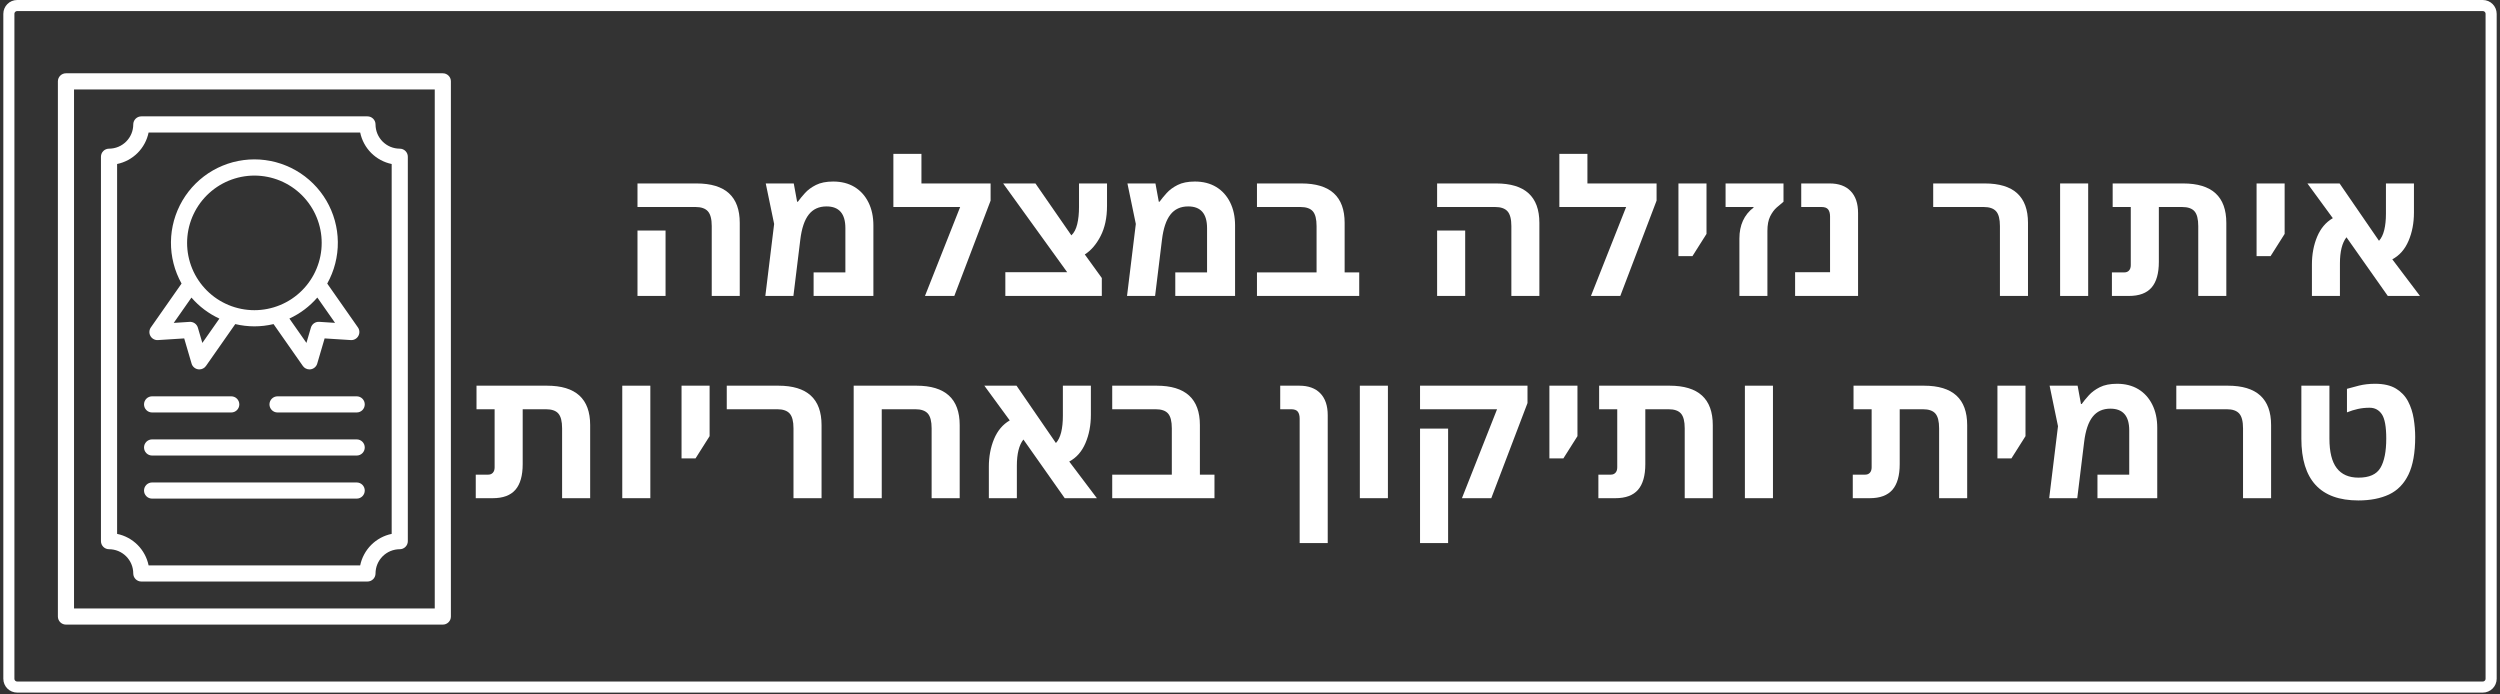 <svg xmlns="http://www.w3.org/2000/svg" xmlns:xlink="http://www.w3.org/1999/xlink" width="900" viewBox="0 0 675 187.5" height="250" preserveAspectRatio="xMidYMid meet"><rect x="0" y="0" width="675" height="187.5" fill="#333333" stroke="none"/><defs><g></g><clipPath id="c17b54a86a"><path d="M 15 19.789 L 122 19.789 L 122 168.641 L 15 168.641 Z M 15 19.789 " clip-rule="nonzero"></path></clipPath><clipPath id="3488cd9b61"><path d="M 0.898 0 L 674.102 0 L 674.102 187 L 0.898 187 Z M 0.898 0 " clip-rule="nonzero"></path></clipPath><clipPath id="35a1bf9a60"><path d="M 4.637 0 L 670.363 0 C 672.43 0 674.102 1.676 674.102 3.738 L 674.102 183.262 C 674.102 185.328 672.43 187 670.363 187 L 4.637 187 C 2.57 187 0.898 185.328 0.898 183.262 L 0.898 3.738 C 0.898 1.676 2.57 0 4.637 0 " clip-rule="nonzero"></path></clipPath></defs><g fill="#ffffff" fill-opacity="1"><g transform="translate(152.956, 79.906)"><g></g></g></g><g fill="#ffffff" fill-opacity="1"><g transform="translate(168.091, 79.906)"><g><path d="M 24.078 0 L 24.078 -18.875 C 24.078 -20.758 23.727 -22.086 23.031 -22.859 C 22.344 -23.629 21.227 -24.016 19.688 -24.016 L 4.031 -24.016 L 4.031 -30.375 L 19.984 -30.375 C 27.754 -30.375 31.641 -26.828 31.641 -19.734 L 31.641 0 Z M 4.031 0 L 4.031 -17.656 L 11.609 -17.656 L 11.609 0 Z M 4.031 0 "></path></g></g></g><g fill="#ffffff" fill-opacity="1"><g transform="translate(204.377, 79.906)"><g><path d="M 20.594 -30.891 C 22.812 -30.891 24.727 -30.398 26.344 -29.422 C 27.957 -28.441 29.207 -27.062 30.094 -25.281 C 30.988 -23.5 31.438 -21.414 31.438 -19.031 L 31.438 0 L 15.297 0 L 15.297 -6.359 L 23.875 -6.359 L 23.875 -18.312 C 23.875 -22.219 22.176 -24.172 18.781 -24.172 C 16.727 -24.172 15.129 -23.438 13.984 -21.969 C 12.836 -20.508 12.078 -18.25 11.703 -15.188 L 9.844 0 L 2.266 0 L 4.641 -19.438 L 2.375 -30.375 L 9.938 -30.375 L 10.844 -25.438 L 11.047 -25.438 C 11.555 -26.145 12.195 -26.926 12.969 -27.781 C 13.738 -28.633 14.727 -29.363 15.938 -29.969 C 17.156 -30.582 18.707 -30.891 20.594 -30.891 Z M 20.594 -30.891 "></path></g></g></g><g fill="#ffffff" fill-opacity="1"><g transform="translate(240.461, 79.906)"><g><path d="M 8.328 -30.375 L 27 -30.375 L 27 -25.734 L 17.203 0 L 9.281 0 L 18.781 -24.016 L 0.75 -24.016 L 0.75 -38.359 L 8.328 -38.359 Z M 8.328 -30.375 "></path></g></g></g><g fill="#ffffff" fill-opacity="1"><g transform="translate(269.833, 79.906)"><g><path d="M 1.609 0 L 1.609 -6.406 L 18.312 -6.406 L 1.016 -30.375 L 9.734 -30.375 L 19.438 -16.359 C 20.176 -17.055 20.703 -18.062 21.016 -19.375 C 21.336 -20.688 21.5 -22.234 21.5 -24.016 L 21.5 -30.375 L 29.062 -30.375 L 29.062 -24.328 C 29.062 -21.129 28.484 -18.41 27.328 -16.172 C 26.172 -13.93 24.75 -12.273 23.062 -11.203 L 27.656 -4.844 L 27.656 0 Z M 1.609 0 "></path></g></g></g><g fill="#ffffff" fill-opacity="1"><g transform="translate(302.031, 79.906)"><g><path d="M 20.594 -30.891 C 22.812 -30.891 24.727 -30.398 26.344 -29.422 C 27.957 -28.441 29.207 -27.062 30.094 -25.281 C 30.988 -23.5 31.438 -21.414 31.438 -19.031 L 31.438 0 L 15.297 0 L 15.297 -6.359 L 23.875 -6.359 L 23.875 -18.312 C 23.875 -22.219 22.176 -24.172 18.781 -24.172 C 16.727 -24.172 15.129 -23.438 13.984 -21.969 C 12.836 -20.508 12.078 -18.25 11.703 -15.188 L 9.844 0 L 2.266 0 L 4.641 -19.438 L 2.375 -30.375 L 9.938 -30.375 L 10.844 -25.438 L 11.047 -25.438 C 11.555 -26.145 12.195 -26.926 12.969 -27.781 C 13.738 -28.633 14.727 -29.363 15.938 -29.969 C 17.156 -30.582 18.707 -30.891 20.594 -30.891 Z M 20.594 -30.891 "></path></g></g></g><g fill="#ffffff" fill-opacity="1"><g transform="translate(338.115, 79.906)"><g><path d="M 1.266 0 L 1.266 -6.359 L 17.359 -6.359 L 17.359 -18.875 C 17.359 -20.758 17.02 -22.086 16.344 -22.859 C 15.676 -23.629 14.551 -24.016 12.969 -24.016 L 1.266 -24.016 L 1.266 -30.375 L 13.266 -30.375 C 21.047 -30.375 24.938 -26.828 24.938 -19.734 L 24.938 -6.359 L 28.875 -6.359 L 28.875 0 Z M 1.266 0 "></path></g></g></g><g fill="#ffffff" fill-opacity="1"><g transform="translate(368.85, 79.906)"><g></g></g></g><g fill="#ffffff" fill-opacity="1"><g transform="translate(383.99, 79.906)"><g><path d="M 24.078 0 L 24.078 -18.875 C 24.078 -20.758 23.727 -22.086 23.031 -22.859 C 22.344 -23.629 21.227 -24.016 19.688 -24.016 L 4.031 -24.016 L 4.031 -30.375 L 19.984 -30.375 C 27.754 -30.375 31.641 -26.828 31.641 -19.734 L 31.641 0 Z M 4.031 0 L 4.031 -17.656 L 11.609 -17.656 L 11.609 0 Z M 4.031 0 "></path></g></g></g><g fill="#ffffff" fill-opacity="1"><g transform="translate(420.276, 79.906)"><g><path d="M 8.328 -30.375 L 27 -30.375 L 27 -25.734 L 17.203 0 L 9.281 0 L 18.781 -24.016 L 0.75 -24.016 L 0.75 -38.359 L 8.328 -38.359 Z M 8.328 -30.375 "></path></g></g></g><g fill="#ffffff" fill-opacity="1"><g transform="translate(449.648, 79.906)"><g><path d="M 3.531 -10.75 L 3.531 -30.375 L 11.109 -30.375 L 11.109 -16.75 L 7.312 -10.75 Z M 3.531 -10.75 "></path></g></g></g><g fill="#ffffff" fill-opacity="1"><g transform="translate(464.889, 79.906)"><g><path d="M 4.75 0 L 4.75 -15.5 C 4.75 -19.125 6.023 -21.914 8.578 -23.875 L 8.578 -24.016 L 1.016 -24.016 L 1.016 -30.375 L 16.656 -30.375 L 16.656 -25.438 C 16.113 -25 15.504 -24.484 14.828 -23.891 C 14.16 -23.305 13.57 -22.508 13.062 -21.5 C 12.562 -20.488 12.312 -19.176 12.312 -17.562 L 12.312 0 Z M 4.75 0 "></path></g></g></g><g fill="#ffffff" fill-opacity="1"><g transform="translate(483.411, 79.906)"><g><path d="M 1.266 0 L 1.266 -6.406 L 10.703 -6.406 L 10.703 -21.453 C 10.703 -22.285 10.531 -22.922 10.188 -23.359 C 9.852 -23.797 9.25 -24.016 8.375 -24.016 L 2.922 -24.016 L 2.922 -30.375 L 10.594 -30.375 C 13.051 -30.375 14.941 -29.688 16.266 -28.312 C 17.598 -26.938 18.266 -24.969 18.266 -22.406 L 18.266 0 Z M 1.266 0 "></path></g></g></g><g fill="#ffffff" fill-opacity="1"><g transform="translate(506.323, 79.906)"><g></g></g></g><g fill="#ffffff" fill-opacity="1"><g transform="translate(521.464, 79.906)"><g><path d="M 18.516 0 L 18.516 -18.875 C 18.516 -20.758 18.172 -22.086 17.484 -22.859 C 16.797 -23.629 15.676 -24.016 14.125 -24.016 L 0.5 -24.016 L 0.5 -30.375 L 14.438 -30.375 C 22.207 -30.375 26.094 -26.828 26.094 -19.734 L 26.094 0 Z M 18.516 0 "></path></g></g></g><g fill="#ffffff" fill-opacity="1"><g transform="translate(552.198, 79.906)"><g><path d="M 4.031 0 L 4.031 -30.375 L 11.609 -30.375 L 11.609 0 Z M 4.031 0 "></path></g></g></g><g fill="#ffffff" fill-opacity="1"><g transform="translate(568.701, 79.906)"><g><path d="M 1.516 0 L 1.516 -6.359 L 4.891 -6.359 C 5.398 -6.359 5.812 -6.523 6.125 -6.859 C 6.445 -7.203 6.609 -7.691 6.609 -8.328 L 6.609 -24.016 L 1.719 -24.016 L 1.719 -30.375 L 20.75 -30.375 C 28.52 -30.375 32.406 -26.828 32.406 -19.734 L 32.406 0 L 24.828 0 L 24.828 -18.875 C 24.828 -20.758 24.488 -22.086 23.812 -22.859 C 23.145 -23.629 22.02 -24.016 20.438 -24.016 L 14.188 -24.016 L 14.188 -9.188 C 14.188 -6.094 13.531 -3.785 12.219 -2.266 C 10.906 -0.754 8.867 0 6.109 0 Z M 1.516 0 "></path></g></g></g><g fill="#ffffff" fill-opacity="1"><g transform="translate(605.744, 79.906)"><g><path d="M 3.531 -10.75 L 3.531 -30.375 L 11.109 -30.375 L 11.109 -16.75 L 7.312 -10.75 Z M 3.531 -10.75 "></path></g></g></g><g fill="#ffffff" fill-opacity="1"><g transform="translate(620.985, 79.906)"><g><path d="M 3.234 0 L 3.234 -8.484 C 3.234 -11.234 3.703 -13.734 4.641 -15.984 C 5.586 -18.242 7 -19.914 8.875 -21 L 2.016 -30.375 L 10.703 -30.375 L 21.344 -14.891 C 21.988 -15.598 22.461 -16.57 22.766 -17.812 C 23.066 -19.062 23.219 -20.523 23.219 -22.203 L 23.219 -30.375 L 30.781 -30.375 L 30.781 -22.516 C 30.781 -19.68 30.289 -17.129 29.312 -14.859 C 28.344 -12.586 26.883 -10.93 24.938 -9.891 L 32.406 0 L 23.719 0 L 12.562 -15.844 C 11.383 -14.332 10.797 -11.977 10.797 -8.781 L 10.797 0 Z M 3.234 0 "></path></g></g></g><g fill="#ffffff" fill-opacity="1"><g transform="translate(126.939, 134.511)"><g><path d="M 1.516 0 L 1.516 -6.359 L 4.891 -6.359 C 5.398 -6.359 5.812 -6.523 6.125 -6.859 C 6.445 -7.203 6.609 -7.691 6.609 -8.328 L 6.609 -24.016 L 1.719 -24.016 L 1.719 -30.375 L 20.75 -30.375 C 28.52 -30.375 32.406 -26.828 32.406 -19.734 L 32.406 0 L 24.828 0 L 24.828 -18.875 C 24.828 -20.758 24.488 -22.086 23.812 -22.859 C 23.145 -23.629 22.02 -24.016 20.438 -24.016 L 14.188 -24.016 L 14.188 -9.188 C 14.188 -6.094 13.531 -3.785 12.219 -2.266 C 10.906 -0.754 8.867 0 6.109 0 Z M 1.516 0 "></path></g></g></g><g fill="#ffffff" fill-opacity="1"><g transform="translate(163.982, 134.511)"><g><path d="M 4.031 0 L 4.031 -30.375 L 11.609 -30.375 L 11.609 0 Z M 4.031 0 "></path></g></g></g><g fill="#ffffff" fill-opacity="1"><g transform="translate(180.485, 134.511)"><g><path d="M 3.531 -10.75 L 3.531 -30.375 L 11.109 -30.375 L 11.109 -16.75 L 7.312 -10.75 Z M 3.531 -10.75 "></path></g></g></g><g fill="#ffffff" fill-opacity="1"><g transform="translate(195.726, 134.511)"><g><path d="M 18.516 0 L 18.516 -18.875 C 18.516 -20.758 18.172 -22.086 17.484 -22.859 C 16.797 -23.629 15.676 -24.016 14.125 -24.016 L 0.5 -24.016 L 0.5 -30.375 L 14.438 -30.375 C 22.207 -30.375 26.094 -26.828 26.094 -19.734 L 26.094 0 Z M 18.516 0 "></path></g></g></g><g fill="#ffffff" fill-opacity="1"><g transform="translate(226.461, 134.511)"><g><path d="M 21 -30.375 C 28.77 -30.375 32.656 -26.828 32.656 -19.734 L 32.656 0 L 25.078 0 L 25.078 -18.875 C 25.078 -20.758 24.734 -22.086 24.047 -22.859 C 23.359 -23.629 22.238 -24.016 20.688 -24.016 L 11.609 -24.016 L 11.609 0 L 4.031 0 L 4.031 -30.375 Z M 21 -30.375 "></path></g></g></g><g fill="#ffffff" fill-opacity="1"><g transform="translate(263.756, 134.511)"><g><path d="M 3.234 0 L 3.234 -8.484 C 3.234 -11.234 3.703 -13.734 4.641 -15.984 C 5.586 -18.242 7 -19.914 8.875 -21 L 2.016 -30.375 L 10.703 -30.375 L 21.344 -14.891 C 21.988 -15.598 22.461 -16.57 22.766 -17.812 C 23.066 -19.062 23.219 -20.523 23.219 -22.203 L 23.219 -30.375 L 30.781 -30.375 L 30.781 -22.516 C 30.781 -19.68 30.289 -17.129 29.312 -14.859 C 28.344 -12.586 26.883 -10.93 24.938 -9.891 L 32.406 0 L 23.719 0 L 12.562 -15.844 C 11.383 -14.332 10.797 -11.977 10.797 -8.781 L 10.797 0 Z M 3.234 0 "></path></g></g></g><g fill="#ffffff" fill-opacity="1"><g transform="translate(299.033, 134.511)"><g><path d="M 1.266 0 L 1.266 -6.359 L 17.359 -6.359 L 17.359 -18.875 C 17.359 -20.758 17.02 -22.086 16.344 -22.859 C 15.676 -23.629 14.551 -24.016 12.969 -24.016 L 1.266 -24.016 L 1.266 -30.375 L 13.266 -30.375 C 21.047 -30.375 24.938 -26.828 24.938 -19.734 L 24.938 -6.359 L 28.875 -6.359 L 28.875 0 Z M 1.266 0 "></path></g></g></g><g fill="#ffffff" fill-opacity="1"><g transform="translate(329.767, 134.511)"><g></g></g></g><g fill="#ffffff" fill-opacity="1"><g transform="translate(344.908, 134.511)"><g><path d="M 6 12.109 L 6 -21.453 C 6 -22.285 5.832 -22.922 5.5 -23.359 C 5.164 -23.797 4.562 -24.016 3.688 -24.016 L 0.75 -24.016 L 0.75 -30.375 L 5.906 -30.375 C 8.363 -30.375 10.254 -29.688 11.578 -28.312 C 12.91 -26.938 13.578 -24.969 13.578 -22.406 L 13.578 12.109 Z M 6 12.109 "></path></g></g></g><g fill="#ffffff" fill-opacity="1"><g transform="translate(363.126, 134.511)"><g><path d="M 4.031 0 L 4.031 -30.375 L 11.609 -30.375 L 11.609 0 Z M 4.031 0 "></path></g></g></g><g fill="#ffffff" fill-opacity="1"><g transform="translate(379.629, 134.511)"><g><path d="M 15.094 0 L 24.578 -24.016 L 3.781 -24.016 L 3.781 -30.375 L 32.797 -30.375 L 32.797 -25.688 L 23.016 0 Z M 3.781 12.109 L 3.781 -18.781 L 11.359 -18.781 L 11.359 12.109 Z M 3.781 12.109 "></path></g></g></g><g fill="#ffffff" fill-opacity="1"><g transform="translate(414.805, 134.511)"><g><path d="M 3.531 -10.75 L 3.531 -30.375 L 11.109 -30.375 L 11.109 -16.75 L 7.312 -10.75 Z M 3.531 -10.75 "></path></g></g></g><g fill="#ffffff" fill-opacity="1"><g transform="translate(430.046, 134.511)"><g><path d="M 1.516 0 L 1.516 -6.359 L 4.891 -6.359 C 5.398 -6.359 5.812 -6.523 6.125 -6.859 C 6.445 -7.203 6.609 -7.691 6.609 -8.328 L 6.609 -24.016 L 1.719 -24.016 L 1.719 -30.375 L 20.75 -30.375 C 28.52 -30.375 32.406 -26.828 32.406 -19.734 L 32.406 0 L 24.828 0 L 24.828 -18.875 C 24.828 -20.758 24.488 -22.086 23.812 -22.859 C 23.145 -23.629 22.02 -24.016 20.438 -24.016 L 14.188 -24.016 L 14.188 -9.188 C 14.188 -6.094 13.531 -3.785 12.219 -2.266 C 10.906 -0.754 8.867 0 6.109 0 Z M 1.516 0 "></path></g></g></g><g fill="#ffffff" fill-opacity="1"><g transform="translate(467.089, 134.511)"><g><path d="M 4.031 0 L 4.031 -30.375 L 11.609 -30.375 L 11.609 0 Z M 4.031 0 "></path></g></g></g><g fill="#ffffff" fill-opacity="1"><g transform="translate(483.592, 134.511)"><g></g></g></g><g fill="#ffffff" fill-opacity="1"><g transform="translate(498.733, 134.511)"><g><path d="M 1.516 0 L 1.516 -6.359 L 4.891 -6.359 C 5.398 -6.359 5.812 -6.523 6.125 -6.859 C 6.445 -7.203 6.609 -7.691 6.609 -8.328 L 6.609 -24.016 L 1.719 -24.016 L 1.719 -30.375 L 20.75 -30.375 C 28.52 -30.375 32.406 -26.828 32.406 -19.734 L 32.406 0 L 24.828 0 L 24.828 -18.875 C 24.828 -20.758 24.488 -22.086 23.812 -22.859 C 23.145 -23.629 22.02 -24.016 20.438 -24.016 L 14.188 -24.016 L 14.188 -9.188 C 14.188 -6.094 13.531 -3.785 12.219 -2.266 C 10.906 -0.754 8.867 0 6.109 0 Z M 1.516 0 "></path></g></g></g><g fill="#ffffff" fill-opacity="1"><g transform="translate(535.776, 134.511)"><g><path d="M 3.531 -10.75 L 3.531 -30.375 L 11.109 -30.375 L 11.109 -16.75 L 7.312 -10.75 Z M 3.531 -10.75 "></path></g></g></g><g fill="#ffffff" fill-opacity="1"><g transform="translate(551.017, 134.511)"><g><path d="M 20.594 -30.891 C 22.812 -30.891 24.727 -30.398 26.344 -29.422 C 27.957 -28.441 29.207 -27.062 30.094 -25.281 C 30.988 -23.5 31.438 -21.414 31.438 -19.031 L 31.438 0 L 15.297 0 L 15.297 -6.359 L 23.875 -6.359 L 23.875 -18.312 C 23.875 -22.219 22.176 -24.172 18.781 -24.172 C 16.727 -24.172 15.129 -23.438 13.984 -21.969 C 12.836 -20.508 12.078 -18.25 11.703 -15.188 L 9.844 0 L 2.266 0 L 4.641 -19.438 L 2.375 -30.375 L 9.938 -30.375 L 10.844 -25.438 L 11.047 -25.438 C 11.555 -26.145 12.195 -26.926 12.969 -27.781 C 13.738 -28.633 14.727 -29.363 15.938 -29.969 C 17.156 -30.582 18.707 -30.891 20.594 -30.891 Z M 20.594 -30.891 "></path></g></g></g><g fill="#ffffff" fill-opacity="1"><g transform="translate(587.101, 134.511)"><g><path d="M 18.516 0 L 18.516 -18.875 C 18.516 -20.758 18.172 -22.086 17.484 -22.859 C 16.797 -23.629 15.676 -24.016 14.125 -24.016 L 0.5 -24.016 L 0.5 -30.375 L 14.438 -30.375 C 22.207 -30.375 26.094 -26.828 26.094 -19.734 L 26.094 0 Z M 18.516 0 "></path></g></g></g><g fill="#ffffff" fill-opacity="1"><g transform="translate(617.836, 134.511)"><g><path d="M 18.922 0.609 C 8.66 0.609 3.531 -4.957 3.531 -16.094 L 3.531 -30.375 L 11.109 -30.375 L 11.109 -16.094 C 11.109 -12.5 11.766 -9.844 13.078 -8.125 C 14.391 -6.406 16.352 -5.547 18.969 -5.547 C 21.863 -5.547 23.832 -6.426 24.875 -8.188 C 25.926 -9.957 26.453 -12.594 26.453 -16.094 C 26.453 -19.289 26.055 -21.477 25.266 -22.656 C 24.473 -23.832 23.367 -24.422 21.953 -24.422 C 20.836 -24.422 19.785 -24.312 18.797 -24.094 C 17.805 -23.875 16.82 -23.566 15.844 -23.172 L 15.844 -29.531 C 16.719 -29.789 17.812 -30.082 19.125 -30.406 C 20.438 -30.727 21.867 -30.891 23.422 -30.891 C 25.773 -30.891 27.664 -30.453 29.094 -29.578 C 30.52 -28.703 31.602 -27.555 32.344 -26.141 C 33.082 -24.723 33.586 -23.172 33.859 -21.484 C 34.129 -19.805 34.266 -18.16 34.266 -16.547 C 34.266 -12.273 33.66 -8.883 32.453 -6.375 C 31.242 -3.875 29.492 -2.082 27.203 -1 C 24.91 0.07 22.148 0.609 18.922 0.609 Z M 18.922 0.609 "></path></g></g></g><g fill="#ffffff" fill-opacity="1"><g transform="translate(655.229, 134.511)"><g></g></g></g><g fill="#ffffff" fill-opacity="1"><g transform="translate(670.37, 134.511)"><g></g></g></g><g clip-path="url(#c17b54a86a)"><path fill="#ffffff" d="M 119.562 19.789 L 17.809 19.789 C 17.52 19.789 17.242 19.844 16.973 19.953 C 16.707 20.066 16.469 20.223 16.266 20.426 C 16.062 20.633 15.902 20.867 15.793 21.133 C 15.684 21.402 15.629 21.68 15.629 21.969 L 15.629 166.461 C 15.629 166.75 15.684 167.027 15.793 167.293 C 15.902 167.562 16.062 167.797 16.266 168.004 C 16.469 168.207 16.707 168.363 16.973 168.477 C 17.242 168.586 17.52 168.641 17.809 168.641 L 119.562 168.641 C 119.852 168.641 120.129 168.586 120.398 168.477 C 120.664 168.363 120.898 168.207 121.105 168.004 C 121.309 167.797 121.469 167.562 121.578 167.293 C 121.688 167.027 121.742 166.75 121.742 166.461 L 121.742 21.969 C 121.742 21.68 121.688 21.402 121.578 21.133 C 121.469 20.867 121.309 20.633 121.105 20.426 C 120.898 20.223 120.664 20.066 120.398 19.953 C 120.129 19.844 119.852 19.789 119.562 19.789 Z M 117.383 164.281 L 19.988 164.281 L 19.988 24.148 L 117.383 24.148 Z M 117.383 164.281 " fill-opacity="1" fill-rule="nonzero"></path></g><path fill="#ffffff" d="M 29.438 148.289 C 29.867 148.289 30.293 148.332 30.715 148.418 C 31.133 148.5 31.543 148.625 31.941 148.789 C 32.336 148.953 32.715 149.156 33.07 149.395 C 33.426 149.633 33.758 149.902 34.062 150.207 C 34.363 150.512 34.637 150.84 34.875 151.199 C 35.113 151.555 35.316 151.934 35.48 152.328 C 35.645 152.727 35.77 153.133 35.852 153.555 C 35.938 153.977 35.977 154.402 35.98 154.832 C 35.98 155.121 36.035 155.398 36.145 155.664 C 36.254 155.934 36.414 156.168 36.617 156.375 C 36.82 156.578 37.059 156.734 37.324 156.848 C 37.59 156.957 37.871 157.012 38.16 157.012 L 99.211 157.012 C 99.5 157.012 99.777 156.957 100.047 156.848 C 100.312 156.734 100.551 156.578 100.754 156.375 C 100.957 156.168 101.117 155.934 101.227 155.664 C 101.336 155.398 101.391 155.121 101.391 154.832 C 101.395 154.402 101.434 153.977 101.52 153.555 C 101.602 153.133 101.727 152.727 101.891 152.328 C 102.055 151.934 102.258 151.555 102.496 151.199 C 102.734 150.84 103.008 150.512 103.309 150.207 C 103.613 149.902 103.945 149.633 104.301 149.395 C 104.656 149.156 105.035 148.953 105.43 148.789 C 105.828 148.625 106.238 148.5 106.656 148.418 C 107.078 148.332 107.504 148.289 107.934 148.289 C 108.223 148.289 108.5 148.234 108.77 148.125 C 109.035 148.012 109.27 147.855 109.477 147.652 C 109.68 147.445 109.836 147.211 109.949 146.945 C 110.059 146.676 110.113 146.398 110.113 146.109 L 110.113 42.32 C 110.113 42.031 110.059 41.754 109.949 41.484 C 109.836 41.219 109.68 40.98 109.477 40.777 C 109.27 40.574 109.035 40.414 108.77 40.305 C 108.5 40.195 108.223 40.141 107.934 40.141 C 107.504 40.137 107.078 40.098 106.656 40.012 C 106.238 39.93 105.828 39.805 105.43 39.641 C 105.035 39.477 104.656 39.273 104.301 39.035 C 103.945 38.797 103.613 38.523 103.309 38.223 C 103.008 37.918 102.734 37.586 102.496 37.23 C 102.258 36.875 102.055 36.496 101.891 36.102 C 101.727 35.703 101.602 35.293 101.52 34.875 C 101.434 34.453 101.395 34.027 101.391 33.598 C 101.391 33.309 101.336 33.031 101.227 32.762 C 101.117 32.496 100.957 32.262 100.754 32.055 C 100.551 31.852 100.312 31.695 100.047 31.582 C 99.777 31.473 99.5 31.418 99.211 31.418 L 38.16 31.418 C 37.871 31.418 37.59 31.473 37.324 31.582 C 37.059 31.695 36.82 31.852 36.617 32.055 C 36.414 32.262 36.254 32.496 36.145 32.762 C 36.035 33.031 35.98 33.309 35.98 33.598 C 35.977 34.027 35.938 34.453 35.852 34.875 C 35.77 35.293 35.645 35.703 35.48 36.102 C 35.316 36.496 35.113 36.875 34.875 37.23 C 34.637 37.586 34.363 37.918 34.062 38.223 C 33.758 38.523 33.426 38.797 33.07 39.035 C 32.715 39.273 32.336 39.477 31.941 39.641 C 31.543 39.805 31.133 39.93 30.715 40.012 C 30.293 40.098 29.867 40.137 29.438 40.141 C 29.148 40.141 28.871 40.195 28.602 40.305 C 28.336 40.414 28.102 40.574 27.895 40.777 C 27.691 40.98 27.535 41.219 27.422 41.484 C 27.312 41.754 27.258 42.031 27.258 42.32 L 27.258 146.109 C 27.258 146.398 27.312 146.676 27.422 146.945 C 27.535 147.211 27.691 147.445 27.895 147.652 C 28.102 147.855 28.336 148.012 28.602 148.125 C 28.871 148.234 29.148 148.289 29.438 148.289 Z M 31.617 44.281 C 32.664 44.066 33.656 43.703 34.598 43.195 C 35.539 42.691 36.387 42.059 37.145 41.305 C 37.898 40.547 38.531 39.699 39.035 38.758 C 39.543 37.816 39.906 36.824 40.121 35.777 L 97.25 35.777 C 97.465 36.824 97.828 37.816 98.336 38.758 C 98.84 39.699 99.473 40.547 100.227 41.305 C 100.984 42.059 101.832 42.691 102.773 43.195 C 103.715 43.703 104.707 44.066 105.754 44.281 L 105.754 144.148 C 104.707 144.363 103.715 144.723 102.773 145.23 C 101.832 145.738 100.984 146.371 100.227 147.125 C 99.473 147.883 98.84 148.73 98.336 149.672 C 97.828 150.609 97.465 151.605 97.25 152.652 L 40.121 152.652 C 39.906 151.605 39.543 150.609 39.035 149.672 C 38.531 148.73 37.898 147.883 37.145 147.125 C 36.387 146.371 35.539 145.738 34.598 145.23 C 33.656 144.723 32.664 144.363 31.617 144.148 Z M 31.617 44.281 " fill-opacity="1" fill-rule="nonzero"></path><path fill="#ffffff" d="M 42.66 91.82 L 49.734 91.371 L 51.727 98.172 C 51.844 98.574 52.062 98.914 52.379 99.191 C 52.691 99.469 53.059 99.645 53.473 99.711 C 53.59 99.73 53.707 99.738 53.824 99.738 C 54.18 99.738 54.516 99.656 54.832 99.492 C 55.148 99.328 55.406 99.102 55.613 98.809 L 63.523 87.504 C 66.969 88.32 70.414 88.32 73.859 87.504 L 81.77 98.809 C 81.973 99.102 82.23 99.328 82.547 99.492 C 82.863 99.656 83.199 99.738 83.555 99.738 C 83.676 99.738 83.793 99.73 83.906 99.711 C 84.324 99.645 84.688 99.469 85.004 99.191 C 85.316 98.914 85.535 98.574 85.652 98.172 L 87.648 91.371 L 94.719 91.82 C 95.137 91.848 95.527 91.758 95.895 91.559 C 96.262 91.359 96.547 91.078 96.75 90.711 C 96.957 90.348 97.047 89.957 97.027 89.539 C 97.008 89.121 96.875 88.742 96.637 88.398 L 88.352 76.562 C 88.59 76.137 88.812 75.703 89.023 75.262 C 89.234 74.82 89.43 74.371 89.609 73.918 C 89.793 73.465 89.957 73.004 90.109 72.543 C 90.262 72.078 90.398 71.609 90.516 71.133 C 90.637 70.66 90.742 70.184 90.832 69.703 C 90.922 69.223 90.996 68.742 91.055 68.258 C 91.113 67.77 91.156 67.285 91.184 66.797 C 91.211 66.309 91.223 65.82 91.215 65.332 C 91.211 64.844 91.191 64.355 91.152 63.867 C 91.117 63.383 91.062 62.895 90.996 62.414 C 90.926 61.93 90.844 61.449 90.742 60.969 C 90.645 60.492 90.527 60.016 90.398 59.547 C 90.27 59.074 90.121 58.609 89.961 58.148 C 89.801 57.688 89.625 57.23 89.434 56.781 C 89.246 56.332 89.039 55.887 88.82 55.453 C 88.602 55.016 88.367 54.586 88.121 54.164 C 87.875 53.742 87.613 53.332 87.34 52.926 C 87.066 52.52 86.777 52.125 86.48 51.742 C 86.18 51.355 85.867 50.98 85.543 50.613 C 85.219 50.246 84.883 49.895 84.535 49.551 C 84.188 49.207 83.832 48.875 83.461 48.555 C 83.094 48.234 82.715 47.926 82.324 47.629 C 81.938 47.332 81.539 47.051 81.133 46.781 C 80.723 46.512 80.309 46.254 79.883 46.012 C 79.461 45.77 79.031 45.539 78.59 45.324 C 78.152 45.109 77.707 44.91 77.254 44.727 C 76.805 44.539 76.344 44.367 75.883 44.211 C 75.418 44.055 74.953 43.914 74.48 43.789 C 74.008 43.664 73.531 43.555 73.055 43.461 C 72.574 43.363 72.09 43.285 71.605 43.223 C 71.121 43.16 70.637 43.109 70.148 43.078 C 69.66 43.047 69.176 43.031 68.684 43.031 C 68.195 43.031 67.707 43.047 67.223 43.078 C 66.734 43.109 66.246 43.16 65.762 43.223 C 65.277 43.285 64.797 43.363 64.316 43.461 C 63.84 43.555 63.363 43.664 62.891 43.789 C 62.418 43.914 61.953 44.055 61.488 44.211 C 61.027 44.367 60.566 44.539 60.117 44.727 C 59.664 44.91 59.219 45.109 58.781 45.324 C 58.34 45.539 57.91 45.77 57.488 46.012 C 57.062 46.254 56.648 46.512 56.238 46.781 C 55.832 47.051 55.434 47.332 55.047 47.629 C 54.656 47.926 54.277 48.234 53.91 48.555 C 53.539 48.875 53.184 49.207 52.836 49.551 C 52.488 49.895 52.152 50.246 51.828 50.613 C 51.504 50.98 51.191 51.355 50.891 51.742 C 50.594 52.125 50.305 52.52 50.031 52.926 C 49.758 53.332 49.496 53.742 49.25 54.164 C 49.004 54.586 48.77 55.016 48.551 55.453 C 48.332 55.887 48.125 56.332 47.938 56.781 C 47.746 57.23 47.57 57.688 47.41 58.148 C 47.25 58.609 47.102 59.074 46.973 59.547 C 46.844 60.016 46.727 60.492 46.629 60.969 C 46.527 61.449 46.445 61.93 46.375 62.414 C 46.309 62.895 46.254 63.383 46.219 63.867 C 46.18 64.355 46.16 64.844 46.156 65.332 C 46.148 65.82 46.16 66.309 46.188 66.797 C 46.215 67.285 46.258 67.77 46.316 68.258 C 46.375 68.742 46.449 69.223 46.539 69.703 C 46.629 70.184 46.734 70.66 46.855 71.133 C 46.973 71.609 47.109 72.078 47.262 72.543 C 47.414 73.004 47.578 73.465 47.762 73.918 C 47.941 74.371 48.137 74.82 48.348 75.262 C 48.559 75.703 48.781 76.137 49.02 76.562 L 40.734 88.398 C 40.492 88.742 40.363 89.125 40.34 89.543 C 40.32 89.961 40.414 90.352 40.617 90.719 C 40.824 91.086 41.109 91.367 41.48 91.566 C 41.848 91.766 42.242 91.852 42.66 91.824 Z M 90.465 87.172 L 86.176 86.895 C 85.93 86.879 85.688 86.906 85.449 86.973 C 85.211 87.039 84.988 87.145 84.785 87.285 C 84.586 87.426 84.41 87.598 84.266 87.801 C 84.121 88 84.016 88.219 83.945 88.457 L 82.738 92.582 L 78.137 86.012 C 81.055 84.656 83.566 82.762 85.68 80.336 Z M 68.684 47.406 C 69.281 47.406 69.875 47.438 70.465 47.496 C 71.059 47.555 71.648 47.641 72.23 47.758 C 72.812 47.871 73.391 48.016 73.961 48.191 C 74.531 48.363 75.09 48.562 75.641 48.789 C 76.188 49.02 76.727 49.273 77.25 49.551 C 77.777 49.832 78.285 50.141 78.781 50.469 C 79.273 50.801 79.754 51.152 80.211 51.531 C 80.672 51.91 81.113 52.309 81.535 52.73 C 81.953 53.148 82.355 53.59 82.73 54.051 C 83.109 54.512 83.465 54.988 83.793 55.484 C 84.125 55.977 84.43 56.488 84.711 57.012 C 84.992 57.535 85.246 58.074 85.473 58.625 C 85.699 59.176 85.902 59.734 86.074 60.305 C 86.246 60.871 86.391 61.449 86.508 62.031 C 86.621 62.617 86.711 63.203 86.77 63.797 C 86.828 64.391 86.855 64.984 86.855 65.578 C 86.855 66.172 86.828 66.766 86.77 67.359 C 86.711 67.949 86.621 68.539 86.508 69.121 C 86.391 69.707 86.246 70.281 86.074 70.852 C 85.902 71.422 85.699 71.98 85.473 72.531 C 85.246 73.082 84.992 73.617 84.711 74.145 C 84.43 74.668 84.125 75.18 83.793 75.672 C 83.465 76.168 83.109 76.645 82.73 77.105 C 82.355 77.566 81.953 78.004 81.535 78.426 C 81.113 78.848 80.672 79.246 80.211 79.625 C 79.754 80 79.273 80.355 78.781 80.688 C 78.285 81.016 77.777 81.32 77.25 81.602 C 76.727 81.883 76.188 82.137 75.641 82.363 C 75.09 82.594 74.531 82.793 73.961 82.965 C 73.391 83.137 72.812 83.281 72.23 83.398 C 71.648 83.516 71.059 83.602 70.465 83.66 C 69.875 83.719 69.281 83.75 68.684 83.75 C 68.09 83.75 67.496 83.719 66.906 83.66 C 66.312 83.602 65.723 83.516 65.141 83.398 C 64.559 83.281 63.98 83.137 63.41 82.965 C 62.84 82.793 62.281 82.594 61.73 82.363 C 61.184 82.137 60.645 81.883 60.121 81.602 C 59.594 81.32 59.086 81.016 58.59 80.688 C 58.094 80.355 57.617 80 57.16 79.625 C 56.699 79.246 56.258 78.848 55.836 78.426 C 55.418 78.004 55.016 77.566 54.641 77.105 C 54.262 76.645 53.906 76.168 53.578 75.672 C 53.246 75.18 52.941 74.668 52.66 74.145 C 52.379 73.617 52.125 73.082 51.898 72.531 C 51.672 71.98 51.469 71.422 51.297 70.852 C 51.125 70.281 50.98 69.707 50.863 69.121 C 50.746 68.539 50.66 67.949 50.602 67.359 C 50.543 66.766 50.516 66.172 50.516 65.578 C 50.516 64.984 50.547 64.391 50.605 63.797 C 50.664 63.207 50.75 62.617 50.867 62.035 C 50.984 61.449 51.129 60.875 51.301 60.305 C 51.477 59.734 51.676 59.176 51.902 58.629 C 52.133 58.078 52.387 57.539 52.668 57.016 C 52.945 56.492 53.254 55.98 53.582 55.488 C 53.914 54.992 54.27 54.516 54.645 54.055 C 55.023 53.598 55.422 53.156 55.844 52.734 C 56.262 52.312 56.703 51.914 57.164 51.539 C 57.625 51.16 58.102 50.805 58.594 50.477 C 59.09 50.145 59.598 49.84 60.125 49.559 C 60.648 49.277 61.188 49.023 61.734 48.797 C 62.285 48.566 62.844 48.367 63.414 48.195 C 63.98 48.02 64.559 47.875 65.141 47.758 C 65.727 47.645 66.312 47.555 66.906 47.496 C 67.496 47.438 68.09 47.406 68.684 47.406 Z M 51.691 80.348 C 53.801 82.777 56.316 84.668 59.234 86.023 L 54.633 92.594 L 53.426 88.469 C 53.355 88.23 53.25 88.012 53.105 87.812 C 52.961 87.609 52.789 87.438 52.586 87.297 C 52.383 87.156 52.16 87.051 51.922 86.984 C 51.684 86.914 51.441 86.891 51.195 86.906 L 46.906 87.184 Z M 51.691 80.348 " fill-opacity="1" fill-rule="nonzero"></path><path fill="#ffffff" d="M 41.066 111.367 L 62.434 111.367 C 62.723 111.367 63.004 111.312 63.27 111.203 C 63.535 111.09 63.773 110.934 63.977 110.73 C 64.18 110.523 64.34 110.289 64.449 110.02 C 64.559 109.754 64.617 109.477 64.617 109.188 C 64.617 108.898 64.559 108.621 64.449 108.352 C 64.34 108.086 64.18 107.848 63.977 107.645 C 63.773 107.441 63.535 107.281 63.27 107.172 C 63.004 107.062 62.723 107.008 62.434 107.008 L 41.066 107.008 C 40.777 107.008 40.5 107.062 40.23 107.172 C 39.965 107.281 39.73 107.441 39.523 107.645 C 39.32 107.848 39.164 108.086 39.051 108.352 C 38.941 108.621 38.887 108.898 38.887 109.188 C 38.887 109.477 38.941 109.754 39.051 110.02 C 39.164 110.289 39.32 110.523 39.523 110.73 C 39.73 110.934 39.965 111.09 40.23 111.203 C 40.5 111.312 40.777 111.367 41.066 111.367 Z M 41.066 111.367 " fill-opacity="1" fill-rule="nonzero"></path><path fill="#ffffff" d="M 74.938 107.008 C 74.648 107.008 74.367 107.062 74.102 107.172 C 73.836 107.281 73.598 107.441 73.395 107.645 C 73.191 107.848 73.031 108.086 72.922 108.352 C 72.812 108.621 72.754 108.898 72.754 109.188 C 72.754 109.477 72.812 109.754 72.922 110.02 C 73.031 110.289 73.191 110.523 73.395 110.73 C 73.598 110.934 73.836 111.09 74.102 111.203 C 74.367 111.312 74.648 111.367 74.938 111.367 L 96.305 111.367 C 96.594 111.367 96.871 111.312 97.141 111.203 C 97.406 111.09 97.641 110.934 97.848 110.73 C 98.051 110.523 98.207 110.289 98.32 110.02 C 98.43 109.754 98.484 109.477 98.484 109.188 C 98.484 108.898 98.43 108.621 98.32 108.352 C 98.207 108.086 98.051 107.848 97.848 107.645 C 97.641 107.441 97.406 107.281 97.141 107.172 C 96.871 107.062 96.594 107.008 96.305 107.008 Z M 74.938 107.008 " fill-opacity="1" fill-rule="nonzero"></path><path fill="#ffffff" d="M 41.066 122.996 L 96.305 122.996 C 96.594 122.996 96.871 122.941 97.141 122.832 C 97.406 122.719 97.641 122.562 97.848 122.359 C 98.051 122.152 98.207 121.918 98.32 121.652 C 98.43 121.383 98.484 121.105 98.484 120.816 C 98.484 120.527 98.43 120.25 98.32 119.98 C 98.207 119.715 98.051 119.48 97.848 119.273 C 97.641 119.07 97.406 118.914 97.141 118.801 C 96.871 118.691 96.594 118.637 96.305 118.637 L 41.066 118.637 C 40.777 118.637 40.5 118.691 40.23 118.801 C 39.965 118.914 39.73 119.07 39.523 119.273 C 39.32 119.48 39.164 119.715 39.051 119.98 C 38.941 120.25 38.887 120.527 38.887 120.816 C 38.887 121.105 38.941 121.383 39.051 121.652 C 39.164 121.918 39.32 122.152 39.523 122.359 C 39.73 122.562 39.965 122.719 40.23 122.832 C 40.5 122.941 40.777 122.996 41.066 122.996 Z M 41.066 122.996 " fill-opacity="1" fill-rule="nonzero"></path><path fill="#ffffff" d="M 41.066 134.625 L 96.305 134.625 C 96.594 134.625 96.871 134.57 97.141 134.461 C 97.406 134.348 97.641 134.191 97.848 133.988 C 98.051 133.781 98.207 133.547 98.32 133.281 C 98.43 133.012 98.484 132.734 98.484 132.445 C 98.484 132.156 98.43 131.879 98.32 131.609 C 98.207 131.344 98.051 131.109 97.848 130.902 C 97.641 130.699 97.406 130.543 97.141 130.43 C 96.871 130.32 96.594 130.266 96.305 130.266 L 41.066 130.266 C 40.777 130.266 40.5 130.32 40.23 130.43 C 39.965 130.543 39.73 130.699 39.523 130.902 C 39.32 131.109 39.164 131.344 39.051 131.609 C 38.941 131.879 38.887 132.156 38.887 132.445 C 38.887 132.734 38.941 133.012 39.051 133.281 C 39.164 133.547 39.32 133.781 39.523 133.988 C 39.73 134.191 39.965 134.348 40.23 134.461 C 40.5 134.57 40.777 134.625 41.066 134.625 Z M 41.066 134.625 " fill-opacity="1" fill-rule="nonzero"></path><g clip-path="url(#3488cd9b61)"><g clip-path="url(#35a1bf9a60)"><path stroke-linecap="butt" transform="matrix(0.748, 0, 0, 0.748, 0.898, 0)" fill="none" stroke-linejoin="miter" d="M 4.999 -0 L 895.001 -0 C 897.764 -0 899.999 2.24 899.999 4.998 L 899.999 245.001 C 899.999 247.763 897.764 249.998 895.001 249.998 L 4.999 249.998 C 2.236 249.998 0.001 247.763 0.001 245.001 L 0.001 4.998 C 0.001 2.24 2.236 -0 4.999 -0 " stroke="#ffffff" stroke-width="8" stroke-opacity="1" stroke-miterlimit="4"></path></g></g></svg>